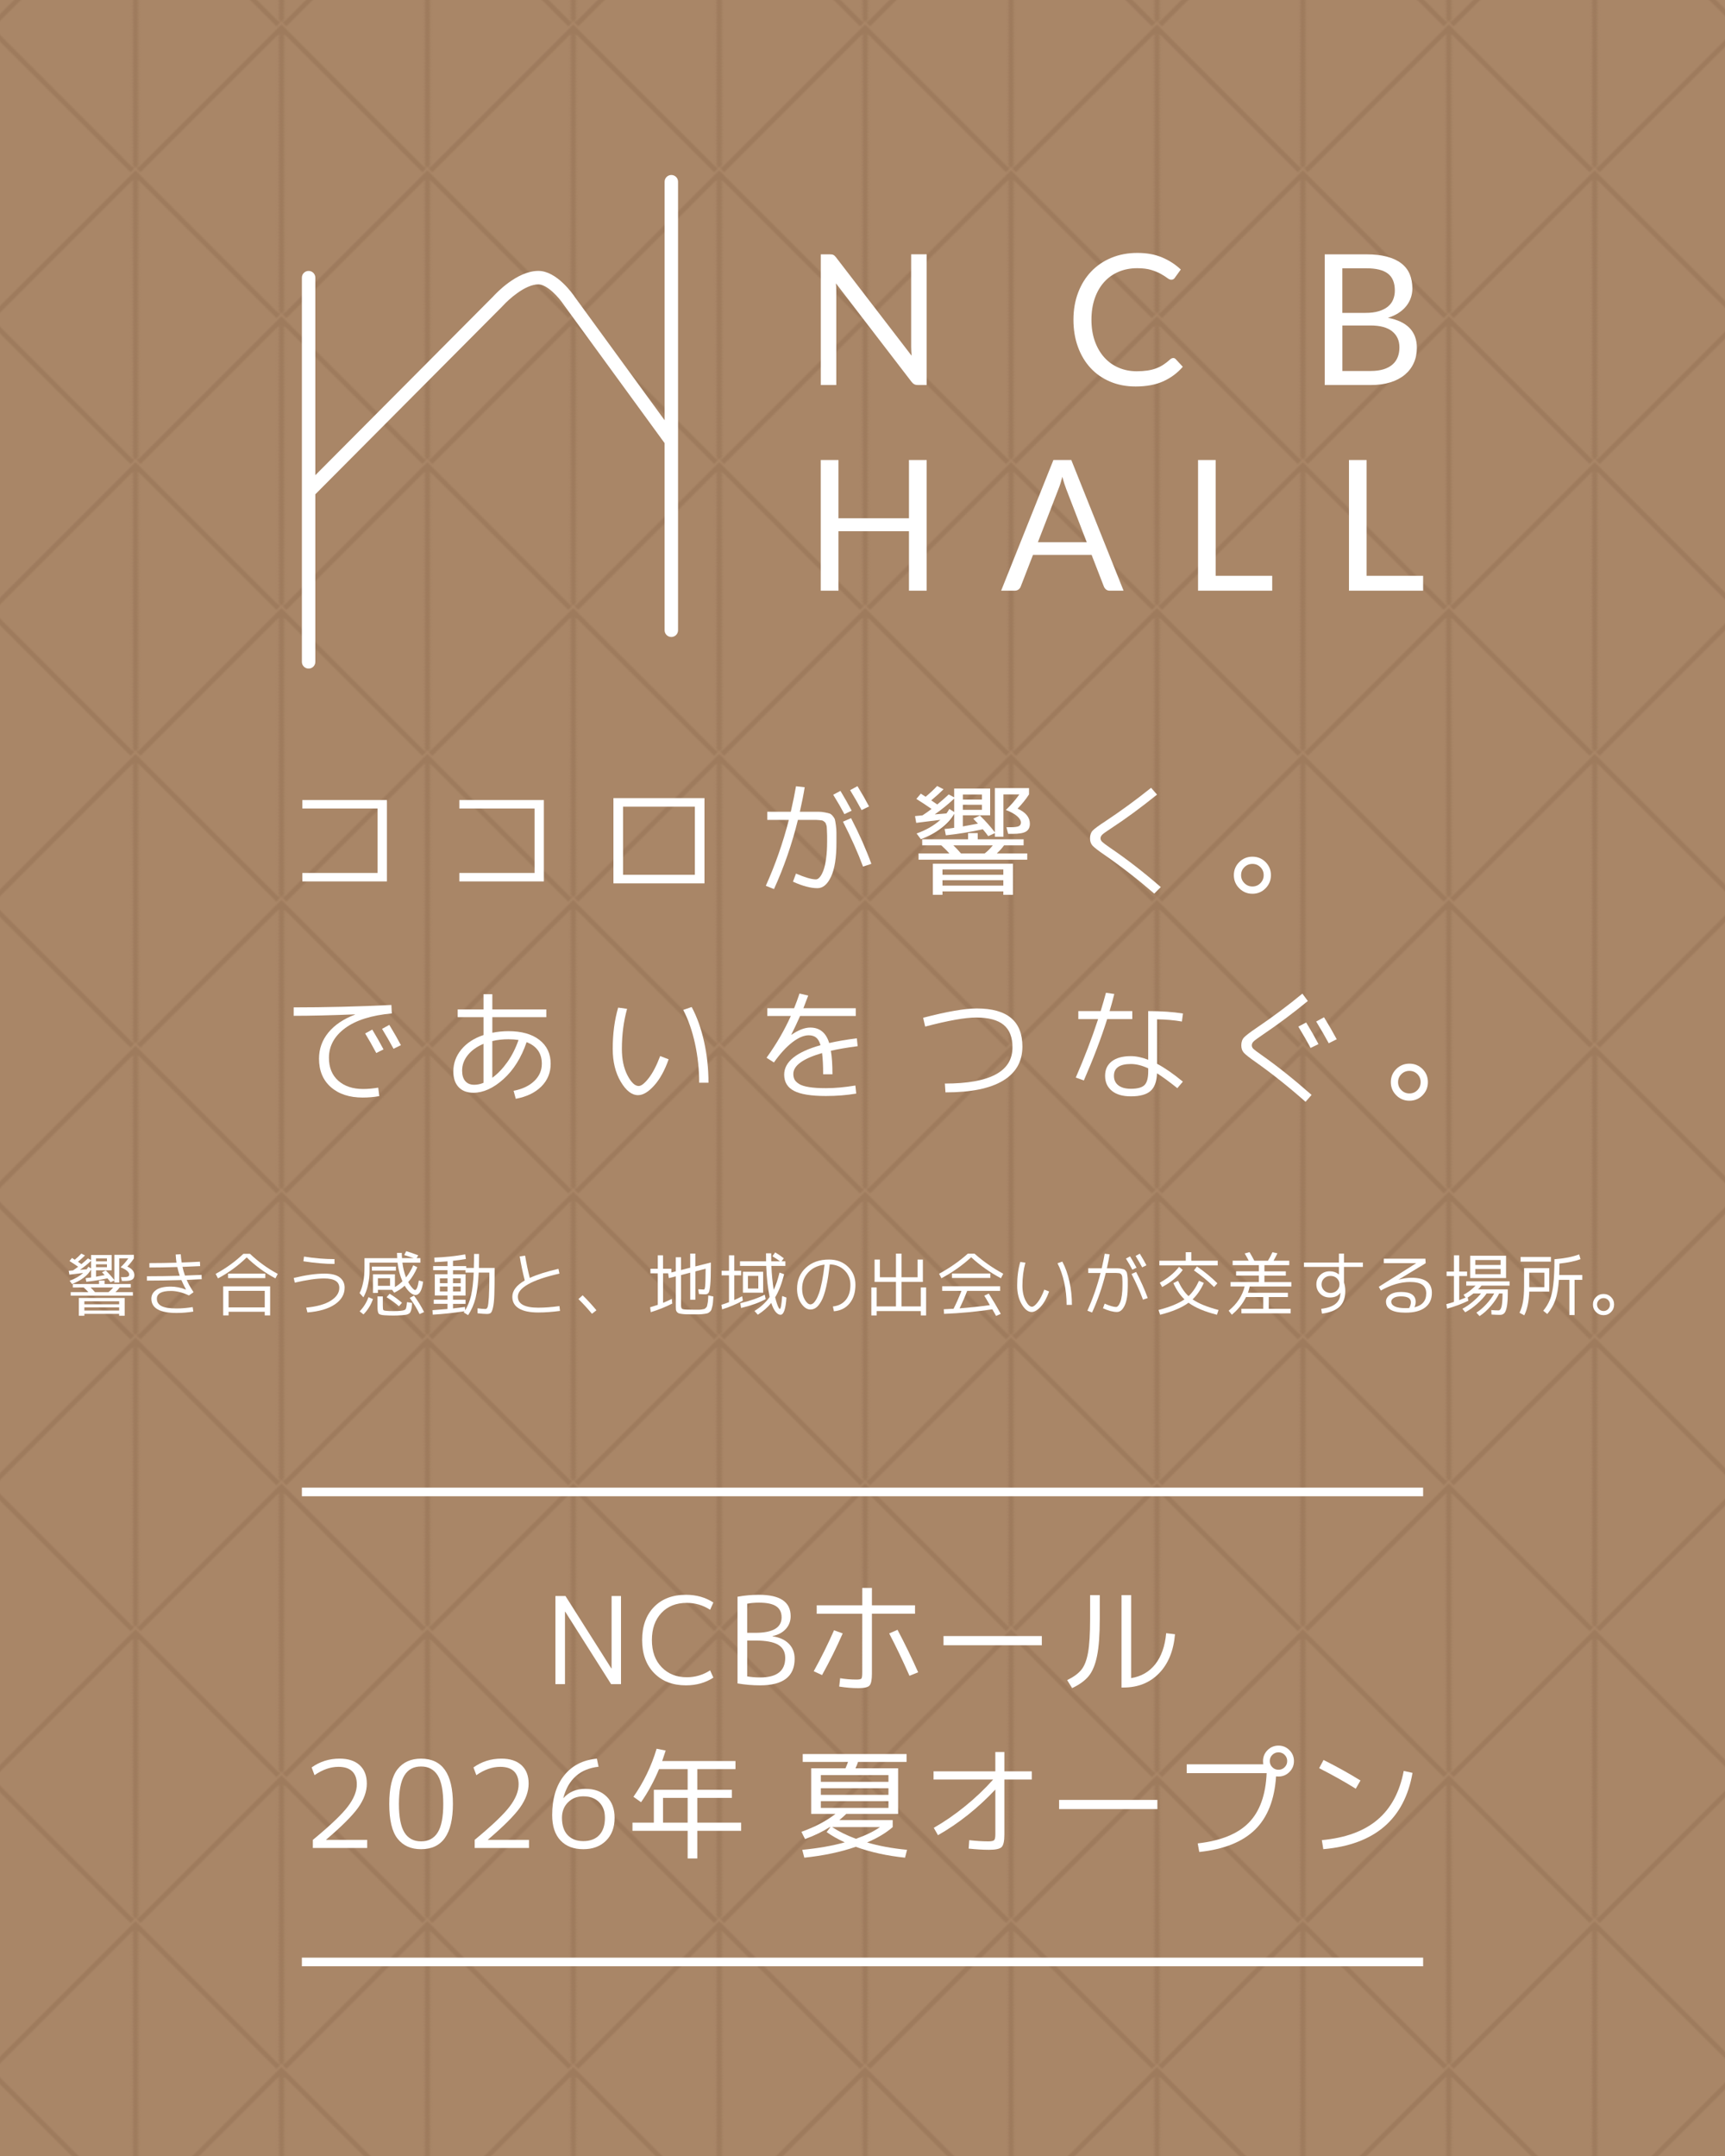 <?xml version="1.0" encoding="UTF-8"?>
<svg id="_レイヤー_2" data-name="レイヤー_2" xmlns="http://www.w3.org/2000/svg" xmlns:xlink="http://www.w3.org/1999/xlink" viewBox="0 0 800 1000">
  <defs>
    <style>
      .cls-1 {
        stroke: #9e7b5d;
        stroke-miterlimit: 10;
        stroke-width: 2px;
      }

      .cls-1, .cls-2 {
        fill: none;
      }

      .cls-3 {
        fill: #fff;
      }

      .cls-4 {
        fill: url(#_新規パターンスウォッチ_3);
      }

      .cls-5 {
        fill: #a98667;
      }
    </style>
    <pattern id="_新規パターンスウォッチ_3" data-name="新規パターンスウォッチ 3" x="0" y="0" width="86.75" height="86.75" patternTransform="translate(-2373.27 4545.28) rotate(45) scale(1.1)" patternUnits="userSpaceOnUse" viewBox="0 0 86.75 86.75">
      <g>
        <rect class="cls-2" x="0" width="86.75" height="86.75"/>
        <polyline class="cls-1" points="1 86.04 1 1 86.04 1"/>
        <line class="cls-1" x1="1" y1="1" x2="86.04" y2="86.04"/>
      </g>
    </pattern>
  </defs>
  <g id="_デザイン" data-name="デザイン">
    <g>
      <rect class="cls-5" width="800" height="1000"/>
      <rect class="cls-4" width="800" height="1000"/>
      <g>
        <path class="cls-3" d="M311.35,81.16c-1.72,0-3.12,1.4-3.12,3.12v110.64l-41.54-57c-1.02-1.53-8.48-12.27-17.01-12.27-9.92,0-19.65,10.41-21.01,11.91l-82.43,82.84v-91.62c0-1.72-1.4-3.12-3.12-3.12s-3.12,1.4-3.12,3.12v178.21c0,1.72,1.4,3.12,3.12,3.12s3.12-1.4,3.12-3.12v-77.73l86.91-87.35.11-.12c2.47-2.75,10.22-9.89,16.41-9.89,4.02,0,9.39,5.85,11.84,9.53l46.71,64.1v86.8c0,1.72,1.4,3.12,3.12,3.12s3.12-1.4,3.12-3.12V84.28c0-1.72-1.4-3.12-3.12-3.12Z"/>
        <g>
          <g>
            <path class="cls-3" d="M429.76,117.97v60.61h-4.1c-.65,0-1.19-.11-1.63-.34-.44-.23-.87-.61-1.29-1.14l-35.06-45.68c.06.7.1,1.4.13,2.07.03.68.04,1.31.04,1.9v43.19h-7.19v-60.61h4.23c.37,0,.68.02.93.06s.48.11.68.21.39.24.59.42c.2.18.41.42.63.7l35.06,45.64c-.06-.73-.11-1.44-.15-2.14-.04-.69-.06-1.35-.06-1.97v-42.93h7.19Z"/>
            <path class="cls-3" d="M544.1,166.06c.45,0,.85.18,1.18.55l3.26,3.51c-2.48,2.88-5.49,5.12-9.03,6.73-3.54,1.61-7.82,2.41-12.84,2.41-4.34,0-8.29-.75-11.84-2.26-3.55-1.51-6.58-3.62-9.09-6.34-2.51-2.72-4.46-5.99-5.84-9.79-1.38-3.81-2.07-7.99-2.07-12.56s.72-8.76,2.16-12.56c1.44-3.81,3.46-7.08,6.07-9.81,2.61-2.74,5.73-4.86,9.37-6.37,3.64-1.51,7.65-2.26,12.05-2.26s8.12.69,11.42,2.07c3.3,1.38,6.2,3.26,8.71,5.63l-2.71,3.76c-.17.28-.39.52-.66.7-.27.18-.63.27-1.08.27-.51,0-1.13-.27-1.86-.83-.73-.55-1.69-1.16-2.88-1.84-1.18-.68-2.67-1.29-4.44-1.84-1.78-.55-3.96-.83-6.56-.83-3.13,0-5.99.54-8.59,1.63-2.59,1.09-4.83,2.66-6.7,4.72-1.88,2.06-3.33,4.57-4.38,7.53-1.04,2.96-1.57,6.3-1.57,10.02s.54,7.15,1.63,10.11c1.09,2.96,2.57,5.46,4.44,7.51,1.88,2.05,4.09,3.6,6.64,4.67,2.55,1.07,5.31,1.61,8.27,1.61,1.81,0,3.43-.11,4.89-.32,1.45-.21,2.79-.54,4.02-.99,1.23-.45,2.37-1.02,3.43-1.71,1.06-.69,2.11-1.51,3.15-2.47.48-.42.96-.63,1.44-.63Z"/>
            <path class="cls-3" d="M633.69,117.97c3.72,0,6.93.37,9.62,1.1,2.69.73,4.91,1.78,6.64,3.13,1.73,1.35,3.01,3.01,3.83,4.97.82,1.96,1.23,4.17,1.23,6.62,0,1.5-.23,2.93-.7,4.29-.46,1.37-1.16,2.64-2.09,3.83-.93,1.18-2.11,2.25-3.53,3.19-1.42.94-3.09,1.71-5.01,2.3,4.45.85,7.8,2.43,10.05,4.76,2.24,2.33,3.36,5.38,3.36,9.16,0,2.57-.47,4.91-1.42,7.02-.94,2.11-2.33,3.93-4.15,5.46-1.82,1.52-4.05,2.7-6.7,3.53-2.65.83-5.67,1.25-9.05,1.25h-21.4v-60.61h19.33ZM622.52,124.44v20.68h10.83c2.31,0,4.32-.25,6.03-.76,1.7-.51,3.11-1.21,4.23-2.11,1.11-.9,1.94-1.99,2.47-3.28.53-1.28.8-2.69.8-4.21,0-3.58-1.07-6.2-3.21-7.85-2.14-1.65-5.47-2.47-9.98-2.47h-11.17ZM635.64,172.07c2.34,0,4.36-.27,6.05-.8,1.69-.53,3.08-1.29,4.17-2.26,1.09-.97,1.88-2.13,2.39-3.47.51-1.34.76-2.81.76-4.42,0-3.13-1.11-5.61-3.34-7.42s-5.57-2.73-10.02-2.73h-13.11v21.11h13.11Z"/>
          </g>
          <g>
            <path class="cls-3" d="M429.76,213.36v60.61h-8.21v-27.58h-32.7v27.58h-8.21v-60.61h8.21v27.03h32.7v-27.03h8.21Z"/>
            <path class="cls-3" d="M521.07,273.97h-6.34c-.73,0-1.33-.18-1.78-.55-.45-.37-.79-.83-1.02-1.4l-5.67-14.63h-27.2l-5.67,14.63c-.17.51-.49.96-.97,1.35-.48.39-1.07.59-1.78.59h-6.34l24.24-60.61h8.29l24.24,60.61ZM503.99,251.47l-9.52-24.66c-.28-.73-.58-1.59-.89-2.56-.31-.97-.61-2.01-.89-3.11-.59,2.28-1.2,4.19-1.82,5.71l-9.52,24.62h22.63Z"/>
            <path class="cls-3" d="M590.01,267.08v6.89h-34.39v-60.61h8.16v53.72h26.22Z"/>
            <path class="cls-3" d="M660,267.08v6.89h-34.39v-60.61h8.16v53.72h26.22Z"/>
          </g>
        </g>
      </g>
      <g>
        <path class="cls-3" d="M140.23,371.08h39.2v37.74h-39.2v-3.92h34.89v-29.9h-34.89v-3.92Z"/>
        <path class="cls-3" d="M213.03,371.08h39.2v37.74h-39.2v-3.92h34.89v-29.9h-34.89v-3.92Z"/>
        <path class="cls-3" d="M288.97,409.72h-4.48v-39.54h42.22v39.54h-37.74ZM288.97,405.74h33.27v-31.58h-33.27v31.58Z"/>
        <path class="cls-3" d="M355.83,380.26v-3.75h10.92c1.04-4.59,1.85-8.53,2.41-11.82l4.03.45c-.52,3.29-1.27,7.08-2.24,11.37h8.73c.9,0,1.87.1,2.91.31,1.04.21,1.78.38,2.21.53.43.15.9.53,1.43,1.15.52.62.85,1.18.98,1.68s.28,1.37.45,2.6c.17,1.23.25,2.38.25,3.44v4.68c0,6.91-.83,12.14-2.49,15.71-1.66,3.56-3.76,5.35-6.3,5.35-3.17,0-6.96-1.01-11.37-3.02l1.4-3.75c4.18,1.79,7.26,2.69,9.24,2.69.6,0,1.2-.34,1.79-1.04.6-.69,1.16-1.72,1.68-3.08.52-1.36.94-3.21,1.26-5.54.32-2.33.47-4.96.47-7.87v-2.74c0-.56-.03-1.28-.08-2.16-.05-.88-.08-1.46-.08-1.76s-.09-.71-.28-1.23c-.19-.52-.33-.84-.42-.95-.09-.11-.32-.3-.67-.56-.36-.26-.63-.4-.84-.42s-.62-.07-1.23-.14c-.62-.07-1.12-.11-1.51-.11h-8.43c-2.76,11.2-6.46,21.9-11.09,32.09l-3.81-1.51c4.37-9.67,7.93-19.86,10.7-30.58h-10.02ZM386.41,368.62l3.36-1.79c1.83,3.02,3.57,6.09,5.21,9.18l-3.36,1.62c-1.46-2.76-3.19-5.77-5.21-9.02ZM400.24,401.94c-2.39-6.46-5.49-13.4-9.29-20.83l3.75-1.62c3.81,7.36,6.94,14.41,9.41,21.17l-3.86,1.29ZM394.25,366.49l3.42-1.85c2.2,3.62,3.99,6.76,5.38,9.41l-3.47,1.68c-1.72-3.17-3.49-6.25-5.32-9.24Z"/>
        <path class="cls-3" d="M465.37,388.1h-3.98v-1.68l-3.08,1.4c-.71-1.01-1.55-2.07-2.52-3.19-5.75,1.27-11.46,2.2-17.14,2.8l-.56-2.91c2.09-.22,3.56-.41,4.42-.56v-6.5c-1.31,2.39-3.33,4.63-6.08,6.72s-5.87,3.77-9.38,5.04l-1.96-2.63c4.33-1.53,8.01-3.64,11.03-6.33l-11.2,1.4-.56-3.14,3.47-.34c1.27-.82,2.67-1.81,4.2-2.97-2.35-1.64-4.7-3.19-7.05-4.65l2.07-2.46c.26.19.65.45,1.18.78.52.34.88.56,1.06.67,2.17-1.83,3.94-3.49,5.32-4.98l2.97,1.51c-1.57,1.57-3.47,3.29-5.71,5.15.67.45,1.61,1.08,2.8,1.9,1.83-1.49,3.6-3.04,5.32-4.65l2.52,1.34v-4.09h16.69v12.43h-12.66v5.15c1.53-.26,3.87-.69,7-1.29-.97-1.04-1.7-1.81-2.18-2.3l3.08-1.46c2.54,2.46,4.85,5.06,6.94,7.78v-20.5h15.85v2.91c-1.49,2.32-3.27,4.52-5.32,6.61,3.81,1.72,5.71,4.05,5.71,7,0,1.68-.59,2.88-1.76,3.61-1.18.73-3.24,1.09-6.19,1.09h-2.13l-.78-3.08h2.07c1.79,0,3.01-.17,3.67-.5.65-.34.98-.9.98-1.68,0-.93-.59-1.91-1.76-2.94-1.18-1.03-2.92-1.99-5.24-2.88,2.31-2.17,4.41-4.57,6.27-7.22h-7.39v19.6ZM426,398.74v-2.91h14.28c-.9-1.04-2.15-2.3-3.75-3.75h-8.85v-2.8h21.28v-2.86h4.48v2.86h21.28v2.8h-9.07c-.86,1.23-1.98,2.48-3.36,3.75h14.11v2.91h-50.4ZM437.09,415.04h-4.48v-14.45h37.18v14.45h-4.48v-1.57h-28.22v1.57ZM442.52,376.62v-6.22c-2.76,2.61-5.77,5.06-9.02,7.34l5.43-.45c.41-.52.86-1.21,1.34-2.07l2.24,1.4ZM437.09,405.74h28.22v-2.46h-28.22v2.46ZM437.09,408.26v2.52h28.22v-2.52h-28.22ZM456.69,395.83c1.46-1.16,2.71-2.41,3.75-3.75h-18.31c1.34,1.31,2.52,2.56,3.53,3.75h11.03ZM446.55,370.86h8.85v-2.35h-8.85v2.35ZM455.4,375.62v-2.35h-8.85v2.35h8.85Z"/>
        <path class="cls-3" d="M536.6,368.56c-7.62,6.12-14.65,11.29-21.11,15.51-2.24,1.46-3.65,2.46-4.23,3-.58.54-.87,1.13-.87,1.76,0,.6.26,1.15.78,1.65s1.75,1.43,3.7,2.77c7.8,5.3,15.62,11.37,23.46,18.2l-3.02,3.02c-7.69-6.64-15.34-12.6-22.96-17.86-2.99-2.05-4.87-3.51-5.66-4.37-.78-.86-1.18-2-1.18-3.42,0-1.49.41-2.68,1.23-3.56.82-.88,2.84-2.36,6.05-4.45,6.98-4.63,14-9.76,21.05-15.4l2.74,3.14Z"/>
        <path class="cls-3" d="M574.74,412.02c-1.68-1.68-2.52-3.71-2.52-6.1s.84-4.41,2.52-6.08c1.68-1.66,3.71-2.49,6.1-2.49s4.42.83,6.08,2.49,2.49,3.69,2.49,6.08-.83,4.42-2.49,6.1c-1.66,1.68-3.69,2.52-6.08,2.52s-4.42-.84-6.1-2.52ZM577.12,402.21c-1.03,1.01-1.54,2.24-1.54,3.7s.51,2.7,1.54,3.72c1.03,1.03,2.27,1.54,3.72,1.54s2.69-.51,3.7-1.54,1.51-2.27,1.51-3.72-.5-2.69-1.51-3.7c-1.01-1.01-2.24-1.51-3.7-1.51s-2.7.5-3.72,1.51Z"/>
        <path class="cls-3" d="M136.2,471.17v-3.92c14.82,0,29.92-.37,45.3-1.12l.22,3.92c-9.45.86-16.67,3.14-21.67,6.83-5,3.7-7.5,8.29-7.5,13.78,0,4.48,1.44,8.01,4.31,10.58s6.72,3.86,11.54,3.86c2.2,0,4.54-.21,7-.62l.5,3.92c-2.5.45-5.06.67-7.67.67-6.2,0-11.13-1.62-14.79-4.84s-5.49-7.62-5.49-13.19c0-4.55,1.45-8.6,4.34-12.12,2.89-3.53,7.01-6.3,12.35-8.32l-.06-.11c-11.2.45-20.66.67-28.39.67ZM169.35,479.34l3.3-1.79c1.83,3.02,3.56,6.08,5.21,9.18l-3.36,1.68c-1.83-3.43-3.55-6.46-5.15-9.07ZM177.19,477.21l3.36-1.85c2.2,3.62,3.99,6.76,5.38,9.41l-3.42,1.68c-1.72-3.17-3.49-6.25-5.32-9.24Z"/>
        <path class="cls-3" d="M238.18,505.94c4.07-.78,7.27-2.3,9.6-4.54,2.33-2.24,3.5-4.91,3.5-8.01,0-4.85-2.35-8.19-7.06-10.02-2.46,7.21-6.04,12.92-10.72,17.14s-9.34,6.33-13.97,6.33c-2.91,0-5.19-.87-6.83-2.6-1.64-1.74-2.46-4.15-2.46-7.25,0-3.81,1.24-7.21,3.72-10.22,2.48-3,5.91-5.24,10.28-6.69v-8.29h-11.98v-3.58h11.98v-7.06h4.09v7.06h25.03v3.58h-25.03v7.22c2.5-.49,4.98-.73,7.45-.73,6.12,0,10.92,1.35,14.39,4.06,3.47,2.71,5.21,6.39,5.21,11.06,0,4.14-1.44,7.65-4.31,10.53-2.88,2.87-6.83,4.78-11.87,5.71l-1.01-3.7ZM224.23,484.16c-3.06,1.27-5.48,3-7.25,5.18-1.77,2.18-2.66,4.6-2.66,7.25,0,2.09.48,3.71,1.46,4.84.97,1.14,2.35,1.71,4.14,1.71,1.42,0,2.86-.3,4.31-.9v-18.09ZM240.47,482.37c-1.42-.22-2.99-.34-4.7-.34-2.65,0-5.13.28-7.45.84v17.02c2.46-1.79,4.77-4.19,6.92-7.2,2.15-3,3.89-6.45,5.24-10.33Z"/>
        <path class="cls-3" d="M290.82,467.92c-1.61,5.79-2.41,11.98-2.41,18.59,0,4.85.86,8.93,2.58,12.24,1.72,3.3,3.45,4.96,5.21,4.96,1.2,0,2.73-1.2,4.62-3.61,1.88-2.41,3.67-5.83,5.35-10.28l3.92,1.51c-1.83,5.19-4.08,9.26-6.75,12.21-2.67,2.95-5.14,4.42-7.42,4.42-2.91,0-5.6-2.09-8.06-6.27-2.46-4.18-3.7-9.24-3.7-15.18,0-7.06.84-13.44,2.52-19.15l4.14.56ZM316.86,468.42l3.92-1.34c2.5,4.67,4.42,10.06,5.77,16.18s2.02,12.43,2.02,18.93h-4.31c0-6.12-.64-12.15-1.93-18.09-1.29-5.94-3.11-11.16-5.46-15.68Z"/>
        <path class="cls-3" d="M397.1,507.23c-4.44.75-9.13,1.12-14.05,1.12-6.83,0-11.77-.79-14.81-2.38-3.04-1.59-4.56-4.1-4.56-7.53,0-5.94,5.62-10.49,16.86-13.66-.52-1.72-1.22-2.91-2.1-3.58s-2.01-1.01-3.39-1.01c-2.24,0-4.77,1.08-7.59,3.25-2.82,2.17-5.67,5.28-8.54,9.35l-3.42-2.18c4.59-6.38,8.34-12.84,11.26-19.38h-10.92v-3.58h12.43c.86-2.09,1.7-4.37,2.52-6.83l4.03.95c-.75,1.98-1.49,3.94-2.24,5.88h24.3v3.58h-25.82c-1.23,2.8-2.6,5.69-4.09,8.68l.06.06c3.25-2.24,6.16-3.36,8.73-3.36,4.41,0,7.34,2.39,8.79,7.17,3.77-.86,8.04-1.59,12.82-2.18l.39,3.64c-5.08.67-9.22,1.38-12.43,2.13.49,2.8.73,6.44.73,10.92h-4.31c0-4.03-.17-7.32-.5-9.86-8.88,2.58-13.33,5.81-13.33,9.69,0,1.01.19,1.87.56,2.58s1.06,1.39,2.07,2.04,2.56,1.15,4.65,1.48c2.09.34,4.7.5,7.84.5,4.14,0,8.7-.41,13.66-1.23l.39,3.75Z"/>
        <path class="cls-3" d="M428.13,472.06c11.01-2.88,19.32-4.31,24.92-4.31,14.07,0,21.11,5.88,21.11,17.64,0,6.94-3,12.23-8.99,15.85-5.99,3.62-14.89,5.43-26.69,5.43l-.28-4.09c20.91,0,31.36-5.6,31.36-16.8,0-4.7-1.37-8.18-4.12-10.44-2.74-2.26-6.99-3.39-12.74-3.39-5.08,0-12.96,1.4-23.63,4.2l-.95-4.09Z"/>
        <path class="cls-3" d="M500.09,472.68v-3.7h10.36c1.01-3.32,1.83-6.16,2.46-8.51l3.86.56c-.63,2.58-1.36,5.23-2.18,7.95h10.53v3.7h-11.65c-2.76,8.77-6.37,18.26-10.81,28.45l-3.75-1.34c4.07-9.33,7.52-18.37,10.36-27.1h-9.18ZM548.14,473.8c-3.7-.63-7.54-.97-11.54-1.01v20.61c3.58,1.9,7.58,4.67,11.98,8.29l-2.58,3.02c-3.77-3.02-6.91-5.32-9.41-6.89-.15,3.85-1.17,6.59-3.05,8.23-1.89,1.64-4.92,2.46-9.1,2.46-3.77,0-6.7-.85-8.79-2.55-2.09-1.7-3.14-4.02-3.14-6.97s1.04-5.11,3.11-6.72c2.07-1.6,5.01-2.41,8.82-2.41,2.46,0,5.15.56,8.06,1.68v-22.57c6.09,0,11.46.37,16.13,1.12l-.5,3.7ZM532.51,495.53c-2.84-1.34-5.53-2.02-8.06-2.02-5.23,0-7.84,1.83-7.84,5.49,0,1.87.68,3.33,2.04,4.4,1.36,1.06,3.29,1.6,5.79,1.6,3.06,0,5.17-.57,6.33-1.71,1.16-1.14,1.74-3.28,1.74-6.41v-1.34Z"/>
        <path class="cls-3" d="M606.54,464.28c-7.02,5.75-13.98,10.96-20.89,15.62-2.2,1.49-3.6,2.52-4.2,3.08-.6.56-.9,1.18-.9,1.85,0,.64.25,1.2.76,1.68s1.75,1.42,3.72,2.8c7.32,5.15,15.06,11.33,23.24,18.54l-2.8,3.19c-7.77-6.87-15.42-12.97-22.96-18.31-2.99-2.09-4.87-3.57-5.66-4.45-.79-.88-1.18-2.02-1.18-3.44,0-1.53.43-2.75,1.29-3.67.86-.91,2.86-2.44,5.99-4.56,7.13-4.82,14.15-10.06,21.06-15.74l2.52,3.42ZM602.12,476.15l3.64-1.9c2.05,3.36,3.96,6.7,5.71,10.02l-3.64,1.79c-1.34-2.54-3.25-5.84-5.71-9.91ZM610.41,473.8l3.64-1.96c2.09,3.4,4.05,6.8,5.88,10.19l-3.7,1.85c-1.57-2.91-3.51-6.27-5.82-10.08Z"/>
        <path class="cls-3" d="M647.54,508.02c-1.68-1.68-2.52-3.71-2.52-6.1s.84-4.41,2.52-6.08c1.68-1.66,3.71-2.49,6.1-2.49s4.42.83,6.08,2.49,2.49,3.69,2.49,6.08-.83,4.42-2.49,6.1c-1.66,1.68-3.69,2.52-6.08,2.52s-4.42-.84-6.1-2.52ZM649.92,498.21c-1.03,1.01-1.54,2.24-1.54,3.7s.51,2.7,1.54,3.72c1.03,1.03,2.27,1.54,3.72,1.54s2.69-.51,3.7-1.54,1.51-2.27,1.51-3.72-.5-2.69-1.51-3.7c-1.01-1.01-2.24-1.51-3.7-1.51s-2.7.5-3.72,1.51Z"/>
      </g>
      <g>
        <path class="cls-3" d="M55.29,594.89h-2.27v-.96l-1.76.8c-.41-.57-.89-1.18-1.44-1.82-3.29.73-6.55,1.26-9.79,1.6l-.32-1.66c1.2-.13,2.04-.23,2.53-.32v-3.71c-.75,1.37-1.9,2.65-3.47,3.84-1.57,1.2-3.36,2.15-5.36,2.88l-1.12-1.5c2.47-.88,4.58-2.08,6.3-3.62l-6.4.8-.32-1.79,1.98-.19c.72-.47,1.53-1.04,2.4-1.7-1.34-.94-2.69-1.82-4.03-2.66l1.18-1.41c.15.11.37.26.67.45.3.19.5.32.61.38,1.24-1.04,2.25-1.99,3.04-2.85l1.7.86c-.9.9-1.98,1.88-3.26,2.94.38.26.92.62,1.6,1.09,1.04-.85,2.06-1.74,3.04-2.66l1.44.77v-2.34h9.54v7.1h-7.23v2.95c.88-.15,2.21-.39,4-.74-.55-.6-.97-1.03-1.25-1.31l1.76-.83c1.45,1.41,2.77,2.89,3.97,4.45v-11.71h9.06v1.66c-.85,1.32-1.87,2.58-3.04,3.78,2.18.98,3.26,2.31,3.26,4,0,.96-.34,1.65-1.01,2.06s-1.85.62-3.54.62h-1.22l-.45-1.76h1.18c1.02,0,1.72-.1,2.1-.29.37-.19.56-.51.56-.96,0-.53-.34-1.09-1.01-1.68s-1.67-1.13-2.99-1.65c1.32-1.24,2.52-2.61,3.58-4.13h-4.22v11.2ZM32.8,600.97v-1.66h8.16c-.51-.6-1.23-1.31-2.14-2.14h-5.05v-1.6h12.16v-1.63h2.56v1.63h12.16v1.6h-5.18c-.49.7-1.13,1.42-1.92,2.14h8.06v1.66h-28.8ZM39.13,610.29h-2.56v-8.26h21.25v8.26h-2.56v-.9h-16.13v.9ZM42.24,588.34v-3.55c-1.58,1.5-3.29,2.89-5.15,4.19l3.1-.26c.23-.3.49-.69.77-1.18l1.28.8ZM39.13,604.97h16.13v-1.41h-16.13v1.41ZM39.13,606.41v1.44h16.13v-1.44h-16.13ZM50.34,599.31c.83-.66,1.54-1.38,2.14-2.14h-10.46c.77.75,1.44,1.46,2.02,2.14h6.3ZM44.54,585.04h5.06v-1.34h-5.06v1.34ZM49.6,587.76v-1.34h-5.06v1.34h5.06Z"/>
        <path class="cls-3" d="M81.86,585.65c-.19-1.22-.32-2.47-.38-3.78l2.34-.13c.09,1.22.23,2.5.45,3.84,2.73-.08,5.55-.21,8.45-.38l.1,2.05c-3.73.17-6.46.29-8.19.35.28,1.34.66,2.69,1.15,4.03,3.46-.13,6.03-.23,7.71-.32l.06,2.02c-1.54.08-3.86.19-6.98.32.77,1.75,1.83,3.65,3.2,5.7l-2.14,1.5c-2.97-1.39-5.76-2.08-8.38-2.08-4.33,0-6.5,1.2-6.5,3.59,0,1.54.72,2.68,2.16,3.42,1.44.75,3.77,1.12,6.99,1.12,2.3,0,4.79-.21,7.46-.64l.29,2.08c-2.62.43-5.21.64-7.74.64-7.81,0-11.71-2.21-11.71-6.62,0-1.62.72-2.96,2.18-4.02,1.45-1.06,3.74-1.59,6.88-1.59,2.26,0,4.58.46,6.95,1.38l.03-.06c-.71-1.28-1.41-2.73-2.11-4.35-5.76.17-11.09.26-16,.26v-2.02c5.35,0,10.43-.08,15.23-.22-.43-1.21-.8-2.57-1.12-4.06-5.14.15-9.46.22-12.96.22v-2.05c4.12,0,8.32-.07,12.61-.19Z"/>
        <path class="cls-3" d="M100,590.86c4.8-2.6,9.09-5.71,12.87-9.31h3.07c3.78,3.61,8.06,6.71,12.87,9.31l-1.09,2.08c-4.97-2.66-9.41-5.91-13.31-9.73-3.9,3.82-8.34,7.06-13.31,9.73l-1.09-2.08ZM125.28,596.65v13.47h-2.5v-1.7h-16.77v1.7h-2.5v-13.47h21.76ZM105.76,592.81v-2.08h17.28v2.08h-17.28ZM106.01,606.41h16.77v-7.68h-16.77v7.68Z"/>
        <path class="cls-3" d="M136.22,592.75c5.5-1.34,10.25-2.02,14.24-2.02,3.33,0,5.72.61,7.18,1.82,1.46,1.21,2.19,2.77,2.19,4.67,0,3.14-1.51,5.73-4.53,7.78-3.02,2.05-7.26,3.29-12.72,3.74l-.58-2.24c4.95-.47,8.75-1.54,11.39-3.2,2.64-1.66,3.97-3.66,3.97-5.98,0-2.9-2.35-4.35-7.04-4.35-3.48,0-8.01.65-13.6,1.95l-.51-2.18ZM140.7,585.01l.29-2.18c4.95.79,9.66,1.18,14.14,1.18v2.24c-4.22,0-9.04-.41-14.43-1.25Z"/>
        <path class="cls-3" d="M184.1,581.13h2.24c0,.85.03,1.66.1,2.43h5.44c-1.86-.64-3.33-1.12-4.42-1.44l.93-1.79c1.79.53,3.65,1.17,5.57,1.92l-.74,1.31h1.76v2.08h-8.35c.28,2.41.83,4.69,1.66,6.85,1.3-1.58,2.42-3.46,3.36-5.63l1.89.93c-1.13,2.67-2.54,4.96-4.22,6.88.43.79.87,1.48,1.34,2.06.47.59.85,1,1.15,1.25.3.25.52.37.67.37.7,0,1.29-1.47,1.76-4.42l1.98.54c-.53,4.12-1.73,6.18-3.58,6.18-.7,0-1.5-.38-2.4-1.13-.9-.76-1.75-1.82-2.56-3.18-1.34,1.24-2.96,2.32-4.86,3.26l-.96-1.34h-6.59v1.44h-2.3v-8.64h10.18v5.92c1.26-.75,2.42-1.64,3.49-2.69-1.13-2.54-1.89-5.42-2.27-8.64h-12.99v3.9c0,2.24-.25,4.44-.75,6.59s-1.2,4.02-2.1,5.6l-1.76-1.98c1.51-3.03,2.27-6.96,2.27-11.81v-4.38h15.17c-.06-1.6-.1-2.41-.1-2.43ZM170.88,601.65l2.08.9c-.89,2.64-2.36,5.01-4.38,7.1l-1.79-1.41c1.83-1.9,3.2-4.1,4.1-6.59ZM172.48,589.33v-1.86h11.13v1.86h-11.13ZM175.04,601.33h2.5v4.09c0,1.2.07,1.91.21,2.13s.58.37,1.33.43c.79.08,1.9.13,3.33.13s2.47-.04,3.33-.13c1.28-.11,2.06-.35,2.35-.72.29-.37.51-1.48.66-3.31l2.37.38c-.06.92-.13,1.63-.19,2.14s-.18,1-.34,1.46c-.16.46-.32.79-.48.99s-.43.39-.8.56-.76.29-1.15.35c-.4.06-.96.13-1.68.19-1.28.11-2.63.16-4.06.16-1.22,0-2.57-.04-4.06-.13-1.49-.09-2.42-.36-2.77-.83-.35-.47-.53-1.62-.53-3.46v-4.45ZM175.26,596.4h5.63v-3.52h-5.63v3.52ZM179.29,601.68l1.41-1.6c2.07,1.24,3.98,2.64,5.73,4.19l-1.41,1.6c-1.69-1.49-3.6-2.89-5.73-4.19ZM190.02,602l1.98-1.06c1.83,2.48,3.39,5.02,4.67,7.62l-2.08.93c-1.3-2.64-2.83-5.14-4.58-7.49Z"/>
        <path class="cls-3" d="M200.89,587.25h6.66v-2.21c-2.22.17-4.22.29-6.02.35l-.1-2.08c4.88-.17,9.66-.67,14.34-1.5l.29,2.14c-1.94.34-3.94.62-5.98.83v2.46h6.14v.86h3.52c.06-1.96.1-4.13.1-6.5h2.34c0,3.01-.02,5.18-.06,6.5h7.26v1.5c0,4.76-.04,8.41-.13,10.96-.09,2.55-.29,4.51-.61,5.89s-.68,2.22-1.07,2.53c-.39.31-1,.46-1.81.46-.98,0-2.41-.11-4.29-.32v-2.3c1.56.21,2.77.32,3.65.32.45,0,.79-.31,1.02-.93.23-.62.43-2.12.58-4.5.15-2.38.22-5.93.22-10.64v-.83h-4.93c-.24,5.04-.73,9.02-1.49,11.95s-1.9,5.53-3.44,7.79l-2.02-1.25s.1-.13.18-.27c.07-.14.13-.23.18-.27-5.21.79-10.11,1.31-14.72,1.57l-.13-2.08c2.07-.13,4.39-.31,6.97-.54v-2.4h-6.37v-1.92h6.37v-1.95h-5.89v-9.86h5.89v-1.86h-6.66v-1.92ZM204,595.18h3.55v-2.27h-3.55v2.27ZM204,596.72v2.27h3.55v-2.27h-3.55ZM210.08,606.89c2.39-.28,4.23-.51,5.54-.7l.13,1.54c1.19-1.96,2.1-4.27,2.72-6.91.62-2.64,1.02-6.17,1.22-10.56h-3.81v-1.09h-5.79v1.86h5.82v9.86h-5.82v1.95h5.82v1.92h-5.82v2.14ZM210.08,595.18h3.58v-2.27h-3.58v2.27ZM210.08,598.99h3.58v-2.27h-3.58v2.27Z"/>
        <path class="cls-3" d="M241.02,582.77l2.5-.38c.6,3.54,1.32,6.99,2.18,10.34,3.37-1.56,7.8-2.96,13.28-4.22l.48,2.21c-6.46,1.47-11.3,3.11-14.5,4.93s-4.8,3.73-4.8,5.76c0,3.41,3.17,5.12,9.5,5.12,2.92,0,6.19-.25,9.79-.74l.26,2.24c-3.63.49-6.98.73-10.05.73-3.95,0-6.94-.62-8.99-1.86-2.05-1.24-3.07-3.04-3.07-5.41,0-2.84,1.92-5.37,5.76-7.58-.98-3.9-1.76-7.62-2.34-11.14Z"/>
        <path class="cls-3" d="M276.61,607.73l-2.08,1.63c-2.18-2.6-4.27-4.88-6.27-6.82l1.95-1.76c2.18,2.13,4.31,4.45,6.4,6.95Z"/>
        <path class="cls-3" d="M313.38,583.15h2.46v5.92l4.26-1.09v-6.53h2.37v5.95l7.2-1.82v1.31c0,4.12-.09,7.14-.27,9.06-.18,1.92-.43,3.13-.75,3.63-.32.5-.83.75-1.54.75-.96,0-1.95-.04-2.97-.13l-.32-2.21c1.32.08,2.16.13,2.53.13.17,0,.3-.08.4-.26s.18-.58.26-1.23.13-1.62.16-2.91c.03-1.29.06-3.04.08-5.26l-4.77,1.25v13.12h-2.37v-12.54l-4.26,1.12v14.3c0,.85.27,1.36.82,1.52.54.16,2.38.24,5.52.24h1.94c.39,0,.87-.04,1.42-.13.55-.09.92-.16,1.09-.21.17-.05.41-.23.71-.53.3-.3.47-.54.53-.73s.14-.6.26-1.22.19-1.15.22-1.6.08-1.17.14-2.18l2.34.48c-.09,1.15-.15,2.04-.19,2.67s-.15,1.3-.32,2c-.17.7-.32,1.21-.43,1.5-.12.3-.37.62-.75.96-.38.34-.73.56-1.05.65s-.85.2-1.6.3c-.75.11-1.44.17-2.08.18-.64,0-1.57.02-2.79.02-1.39,0-2.47,0-3.26-.03-.79-.02-1.53-.08-2.22-.18-.69-.09-1.19-.21-1.49-.34-.3-.13-.56-.34-.78-.64s-.36-.61-.4-.94c-.04-.33-.06-.79-.06-1.39v-14.11l-3.23.83-.32-2.24h-2.37v13.7c1.28-.51,2.63-1.12,4.06-1.82l.22,2.14c-3.18,1.62-6.51,2.96-9.98,4l-.29-2.27c1.86-.58,3.04-.95,3.55-1.12v-14.62h-3.42v-2.11h3.42v-6.24h2.43v6.24h3.9v1.7l2.02-.51v-6.53Z"/>
        <path class="cls-3" d="M338.08,582.25h2.46v7.14h3.2v2.14h-3.2v11.46c1-.43,2.22-1.01,3.65-1.76l.32,2.05c-3.12,1.66-6.31,3.01-9.6,4.03l-.35-2.11c1.07-.32,2.24-.73,3.52-1.22v-12.45h-3.42v-2.14h3.42v-7.14ZM361.66,607.09c.43,0,.79-1.99,1.09-5.98l1.98.74c-.36,5.31-1.28,7.97-2.75,7.97-.75,0-1.5-.45-2.26-1.34-.76-.9-1.44-2.28-2.03-4.16-1.62,2.03-3.7,3.85-6.24,5.47l-1.54-1.73c2.96-1.84,5.31-4,7.04-6.5-.85-3.88-1.39-8.68-1.6-14.4h-12.16v-2.14h12.1c-.02-.79-.03-2.03-.03-3.71h2.4c0,1.69,0,2.92.03,3.71h4.03c-1.03-.79-2.19-1.57-3.49-2.34l1.28-1.79c1.3.75,2.63,1.66,4,2.75l-1.06,1.38h1.79v2.14h-6.5c.17,4.01.53,7.7,1.09,11.07,1.02-2.18,1.92-4.83,2.69-7.97l2.14.74c-1.07,4.31-2.45,7.88-4.16,10.72.28,1.15.56,2.15.86,3.01s.55,1.46.77,1.82c.21.36.38.54.51.54ZM354.66,600.46l.45,2.08c-2.77,1.58-6.58,2.96-11.42,4.13l-.38-2.21c4.69-1.11,8.48-2.44,11.36-4ZM346.88,599.57h-2.34v-9.7h9.38v9.7h-7.04ZM351.68,597.65v-5.86h-4.8v5.86h4.8Z"/>
        <path class="cls-3" d="M386.27,605.97c2.56-.28,4.55-1.29,5.98-3.04,1.43-1.75,2.14-4.07,2.14-6.97,0-2.71-.89-4.95-2.69-6.72-1.79-1.77-4.09-2.7-6.88-2.79-.45,4.14-1.01,7.64-1.68,10.5-.67,2.86-1.41,5.02-2.22,6.48s-1.62,2.49-2.43,3.07c-.81.59-1.7.88-2.66.88-1.54,0-2.95-.93-4.24-2.79s-1.94-4.13-1.94-6.82c0-4.01,1.37-7.27,4.11-9.79,2.74-2.52,6.31-3.78,10.7-3.78,3.54,0,6.47,1.1,8.79,3.31,2.31,2.21,3.47,5.02,3.47,8.43s-.89,6.4-2.69,8.59c-1.79,2.19-4.22,3.41-7.29,3.66l-.48-2.24ZM382.4,586.57c-3.16.38-5.68,1.59-7.57,3.62-1.89,2.03-2.83,4.55-2.83,7.58,0,2.01.43,3.71,1.28,5.12s1.71,2.11,2.56,2.11c.38,0,.78-.14,1.2-.43.42-.29.88-.85,1.39-1.68s.99-1.9,1.44-3.2.9-3.08,1.36-5.34.85-4.85,1.17-7.78Z"/>
        <path class="cls-3" d="M408.06,584.21v8.22h7.46v-10.97h2.56v10.97h7.46v-8.22h2.46v10.37h-9.92v11.36h8.96v-8.8h2.46v12.99h-2.46v-2.02h-20.48v2.02h-2.46v-12.99h2.46v8.8h8.96v-11.36h-9.92v-10.37h2.46Z"/>
        <path class="cls-3" d="M451.97,581.49c3.95,3.52,8.38,6.62,13.31,9.31l-1.09,2.08c-5.1-2.73-9.7-5.97-13.79-9.73-4.1,3.76-8.69,7-13.79,9.73l-1.09-2.08c4.93-2.69,9.37-5.79,13.31-9.31h3.14ZM456.48,600.97l2.08-.99c1.96,3.09,3.82,6.23,5.57,9.41l-2.18.96c-.51-.96-1.09-1.98-1.73-3.07-7.51,1.13-14.98,1.84-22.4,2.11l-.13-2.14c2.11-.08,3.62-.16,4.54-.22,1.28-2.5,2.5-5.26,3.65-8.29h-8.93v-2.14h26.88v2.14h-15.29c-1.05,2.75-2.22,5.45-3.52,8.1,5.04-.39,9.72-.89,14.05-1.5-.19-.34-.47-.82-.83-1.43-.36-.61-.68-1.15-.96-1.63-.28-.48-.54-.91-.8-1.29ZM441.5,592.75v-2.08h17.79v2.08h-17.79Z"/>
        <path class="cls-3" d="M475.55,585.65c-.92,3.31-1.38,6.85-1.38,10.62,0,2.77.49,5.11,1.47,6.99.98,1.89,1.97,2.83,2.97,2.83.68,0,1.56-.69,2.64-2.06,1.08-1.38,2.1-3.33,3.06-5.87l2.24.86c-1.05,2.96-2.33,5.29-3.86,6.98-1.53,1.68-2.94,2.53-4.24,2.53-1.66,0-3.2-1.2-4.61-3.59-1.41-2.39-2.11-5.28-2.11-8.67,0-4.03.48-7.68,1.44-10.94l2.37.32ZM490.43,585.93l2.24-.77c1.43,2.67,2.53,5.75,3.3,9.25.77,3.5,1.15,7.11,1.15,10.82h-2.46c0-3.5-.37-6.94-1.1-10.34-.74-3.39-1.78-6.38-3.12-8.96Z"/>
        <path class="cls-3" d="M504.7,590.41v-2.14h6.24c.6-2.62,1.06-4.87,1.38-6.75l2.3.25c-.3,1.88-.72,4.04-1.28,6.5h4.99c.51,0,1.07.06,1.66.18.6.12,1.02.22,1.26.3.24.09.52.3.82.66s.48.67.56.96c.08.29.16.78.26,1.49.1.7.14,1.36.14,1.97v2.67c0,3.95-.47,6.94-1.42,8.97s-2.15,3.06-3.6,3.06c-1.81,0-3.98-.58-6.5-1.73l.8-2.14c2.39,1.03,4.15,1.54,5.28,1.54.34,0,.68-.2,1.02-.59.34-.39.66-.98.96-1.76.3-.78.54-1.84.72-3.17.18-1.33.27-2.83.27-4.5v-1.57c0-.32-.02-.73-.05-1.23-.03-.5-.05-.84-.05-1.01s-.05-.41-.16-.7c-.11-.3-.19-.48-.24-.54-.05-.06-.18-.17-.38-.32s-.36-.23-.48-.24-.35-.04-.7-.08c-.35-.04-.64-.06-.86-.06h-4.82c-1.58,6.4-3.69,12.51-6.34,18.34l-2.18-.86c2.5-5.53,4.53-11.35,6.11-17.47h-5.73ZM522.18,583.76l1.92-1.02c1.04,1.73,2.04,3.48,2.98,5.25l-1.92.93c-.83-1.58-1.82-3.3-2.98-5.15ZM530.08,602.8c-1.37-3.69-3.14-7.66-5.31-11.9l2.14-.93c2.18,4.2,3.97,8.24,5.38,12.1l-2.21.74ZM526.66,582.54l1.95-1.06c1.26,2.07,2.28,3.86,3.07,5.38l-1.98.96c-.98-1.81-1.99-3.57-3.04-5.28Z"/>
        <path class="cls-3" d="M544.16,595.15l2.18-1.09c1.39,3.03,3.01,5.4,4.86,7.11,1.86-1.71,3.48-4.08,4.86-7.11l2.24.99c-1.41,3.12-3.15,5.65-5.21,7.62,2.67,1.88,6.68,3.52,12.03,4.93l-.74,2.21c-5.7-1.43-10.09-3.29-13.18-5.57-3.09,2.28-7.49,4.14-13.18,5.57l-.74-2.21c5.35-1.41,9.37-3.05,12.03-4.93-2.03-1.94-3.74-4.45-5.15-7.52ZM537.66,584.75h12.26v-3.94h2.56v3.94h12.26v2.18h-27.07v-2.18ZM537.86,594.96c3.78-2.09,6.76-4.55,8.96-7.39l1.7,1.47c-2.24,3.05-5.42,5.69-9.54,7.9l-1.12-1.98ZM563.04,596.94c-2.79-2.75-5.91-5.32-9.34-7.71l1.41-1.82c3.58,2.48,6.74,5.08,9.47,7.81l-1.54,1.73Z"/>
        <path class="cls-3" d="M577.25,581.39l2.24-.61c.77,1.24,1.5,2.56,2.21,3.97h6.34c.72-1.19,1.42-2.51,2.08-3.94l2.3.51c-.58,1.21-1.17,2.36-1.79,3.42h7.29v2.08h-11.52v2.85h9.92v1.98h-9.92v3.01h12.48v2.05h-19.3c-.26,1.11-.53,2.08-.83,2.91h18.53v1.98h-8.87v5.44h10.14v2.11h-22.82v-2.11h10.11v-5.44h-7.97c-1.54,3.12-3.73,5.85-6.59,8.19l-1.47-1.86c3.86-3.14,6.34-6.88,7.42-11.23h-6.53v-2.05h13.12v-3.01h-10.56v-1.98h10.56v-2.85h-12.16v-2.08h7.46c-.66-1.26-1.29-2.38-1.89-3.36Z"/>
        <path class="cls-3" d="M604.73,585.61h16.22v-4.16h2.34v4.16h8.77v2.02h-8.77v7.17c.4,1.26.61,2.57.61,3.94,0,3.16-.85,5.57-2.56,7.25s-4.46,2.78-8.26,3.31l-.35-2.24c3.01-.38,5.22-1.15,6.62-2.29,1.41-1.14,2.16-2.7,2.27-4.69v-.41h-.06c-.98,1.43-2.6,2.14-4.86,2.14-1.77,0-3.25-.58-4.43-1.74-1.18-1.16-1.78-2.61-1.78-4.34s.59-3.17,1.78-4.34c1.19-1.16,2.66-1.74,4.43-1.74,1.62,0,3.02.48,4.19,1.44h.06v-3.46h-16.22v-2.02ZM614.09,592.93c-.8.76-1.2,1.69-1.2,2.8s.4,2.05,1.2,2.82c.8.77,1.79,1.15,2.96,1.15s2.19-.38,2.98-1.15c.79-.77,1.18-1.71,1.18-2.82s-.39-2.04-1.18-2.8c-.79-.76-1.78-1.13-2.98-1.13s-2.16.38-2.96,1.13Z"/>
        <path class="cls-3" d="M655.97,606.35c3.65-.85,5.47-3.01,5.47-6.46,0-1.77-.61-3.09-1.82-3.97-1.21-.88-3.11-1.31-5.7-1.31-4.33,0-8.84,1.32-13.54,3.97l-.93-1.73,17.28-10.91v-.06h-14.98v-2.08h19.3l.13,2.11-12.54,7.58.03.03c2.13-.58,4.13-.87,5.98-.87,6.27,0,9.41,2.33,9.41,6.98,0,2.97-1.05,5.24-3.15,6.83s-5.12,2.38-9.07,2.38c-6.04,0-9.06-1.71-9.06-5.12,0-1.24.61-2.29,1.82-3.17,1.22-.88,2.96-1.31,5.22-1.31,4.48,0,6.72,1.54,6.72,4.61,0,.75-.19,1.58-.58,2.5ZM653.54,606.7c.53-1,.8-1.89.8-2.66,0-1.84-1.55-2.75-4.64-2.75-1.43,0-2.53.24-3.31.72-.78.48-1.17,1.05-1.17,1.71,0,.94.55,1.68,1.65,2.22,1.1.54,2.76.81,4.98.81.4,0,.97-.02,1.7-.06Z"/>
        <path class="cls-3" d="M695.68,609.87c-1,0-2.33-.05-3.97-.16l-.1-2.08c1.34.11,2.45.16,3.33.16.64,0,1.11-.56,1.41-1.7.3-1.13.46-3.14.48-6.05v-.1h-1.57c-.9,1.92-2.19,3.86-3.87,5.82-1.69,1.96-3.43,3.52-5.22,4.67l-1.47-1.6c1.54-.96,3.07-2.27,4.61-3.94,1.54-1.66,2.75-3.32,3.65-4.96h-3.49c-1.13,1.62-2.61,3.24-4.45,4.86-1.83,1.62-3.67,2.91-5.5,3.87l-1.31-1.63c1.49-.77,3.03-1.8,4.61-3.1,1.58-1.3,2.92-2.63,4.03-4h-3.49c-1.09.85-1.98,1.48-2.69,1.89l.32,1.5c-3.2,1.51-6.5,2.74-9.89,3.68l-.35-2.11c1.04-.26,2.23-.6,3.55-1.02v-12.03h-3.42v-2.05h3.42v-7.55h2.43v7.55h3.65v2.05h-3.65v11.2c.66-.23,1.65-.63,2.97-1.18l-.96-1.34c1.88-.92,3.74-2.32,5.6-4.22h-4.35v-1.98h20.1v1.98h-13.02c-.53.64-1.06,1.22-1.57,1.73h13.76v1.54c0,2.69-.13,4.79-.4,6.3s-.65,2.56-1.15,3.14c-.5.57-1.18.86-2.03.86ZM681.82,582.45h16.64v10.34h-16.64v-10.34ZM684.22,586.73h11.71v-2.3h-11.71v2.3ZM684.22,588.59v2.4h11.71v-2.4h-11.71Z"/>
        <path class="cls-3" d="M706.81,588.21h11.68v10.88h-9.28c-.13,4.52-.9,8.18-2.3,10.98l-2.21-1.18c.75-1.56,1.29-3.29,1.62-5.18.33-1.9.5-4.35.5-7.36v-8.13ZM705.21,585.17v-2.18h14.05v2.18h-14.05ZM709.21,597.01h7.04v-6.72h-7.04v6.72ZM723.1,591.38h10.72v2.24h-3.58v16.32h-2.4v-16.32h-4.87c-.28,3.91-.83,7.03-1.66,9.38-.83,2.35-2.08,4.5-3.74,6.46l-1.86-1.5c1.32-1.6,2.34-3.28,3.06-5.04.71-1.76,1.25-4.13,1.6-7.12s.53-6.9.53-11.74c4.54-.34,8.36-1.09,11.46-2.24l.64,2.21c-2.58.94-5.84,1.62-9.76,2.05-.04,2.35-.08,4.12-.13,5.31Z"/>
        <path class="cls-3" d="M740.19,608.56c-.96-.96-1.44-2.12-1.44-3.49s.48-2.52,1.44-3.47c.96-.95,2.12-1.42,3.49-1.42s2.52.47,3.47,1.42,1.42,2.11,1.42,3.47-.47,2.53-1.42,3.49-2.11,1.44-3.47,1.44-2.53-.48-3.49-1.44ZM741.55,602.96c-.59.58-.88,1.28-.88,2.11s.29,1.54.88,2.13c.59.59,1.3.88,2.13.88s1.54-.29,2.11-.88.86-1.3.86-2.13-.29-1.54-.86-2.11-1.28-.87-2.11-.87-1.54.29-2.13.87Z"/>
      </g>
      <g>
        <g>
          <path class="cls-3" d="M257.59,781.14v-40.88h4.65l21.28,33.6h.11v-33.6h4.37v40.88h-4.59l-21.28-33.6h-.11v33.6h-4.42Z"/>
          <path class="cls-3" d="M318.52,743.45c-4.93,0-8.86,1.56-11.79,4.68-2.93,3.12-4.4,7.31-4.4,12.57s1.5,9.46,4.51,12.57c3.01,3.12,6.9,4.68,11.68,4.68,3.88,0,7.48-1.06,10.81-3.19l1.51,3.36c-3.66,2.39-7.89,3.58-12.71,3.58-6.16,0-11.09-1.9-14.79-5.71-3.7-3.81-5.54-8.9-5.54-15.29s1.83-11.57,5.49-15.34c3.66-3.77,8.6-5.66,14.84-5.66,4.82,0,9.05,1.2,12.71,3.58l-1.51,3.36c-3.32-2.13-6.93-3.19-10.81-3.19Z"/>
          <path class="cls-3" d="M368.53,769.38c0,8.21-5.34,12.32-16.02,12.32-3.51,0-7-.3-10.47-.89v-40.21c3.29-.6,6.59-.9,9.91-.9,9.82,0,14.73,3.3,14.73,9.91,0,2.31-.75,4.29-2.24,5.94-1.49,1.64-3.55,2.75-6.16,3.3v.11c3.29.48,5.81,1.64,7.59,3.47s2.66,4.14,2.66,6.94ZM351.95,743.34c-1.94,0-3.75.17-5.43.5v13.5h3.75c8.14,0,12.21-2.39,12.21-7.17,0-2.31-.84-4.03-2.52-5.15s-4.35-1.68-8.01-1.68ZM364.16,768.98c0-2.76-1.09-4.8-3.28-6.11-2.18-1.3-5.72-1.96-10.61-1.96h-3.75v16.63c1.83.34,3.83.5,5.99.5,7.76,0,11.65-3.02,11.65-9.07Z"/>
          <path class="cls-3" d="M386.79,756.16l4.03,1.46c-2.91,6.61-6.1,13.05-9.58,19.32l-3.86-1.79c3.51-6.35,6.64-12.68,9.41-18.98ZM378.78,744.57h21.11v-8.06h4.48v8.06h19.99v3.92h-19.99v27.78c0,2.88-.38,4.71-1.12,5.52s-2.48,1.21-5.21,1.21-5.68-.24-8.85-.73l.45-3.87c2.46.41,4.98.62,7.56.62,1.27,0,2.03-.16,2.29-.48.26-.32.39-1.24.39-2.77v-27.27h-21.11v-3.92ZM412.38,757.62l3.86-1.68c3.43,6.5,6.63,13.07,9.58,19.71l-4.03,1.62c-3.21-7.24-6.35-13.79-9.41-19.65Z"/>
          <path class="cls-3" d="M437.57,763.1v-4.26h45.59v4.26h-45.59Z"/>
          <path class="cls-3" d="M505.56,739.86h4.48v11.03c0,7.32-.42,13.03-1.26,17.14-.84,4.11-2.13,7.22-3.86,9.35-1.74,2.13-4.3,4-7.7,5.6l-2.3-3.7c2.99-1.46,5.19-3.07,6.61-4.85,1.42-1.77,2.45-4.43,3.08-7.98s.95-8.74.95-15.57v-11.03ZM524.6,778.34c4.67-.75,8.4-2.9,11.2-6.47,2.8-3.56,4.48-8.35,5.04-14.36l4.09.5c-.67,7.69-3.14,13.73-7.42,18.12s-9.77,6.58-16.49,6.58h-.9v-42.84h4.48v38.47Z"/>
          <path class="cls-3" d="M156.96,819.5c-3.7,0-7.39,1.29-11.09,3.86l-1.34-3.58c3.81-2.73,8.14-4.09,12.99-4.09,3.99,0,7.09,1.02,9.3,3.05,2.2,2.04,3.3,4.88,3.3,8.54s-1.33,7.35-3.98,11.09c-2.65,3.73-7.62,8.7-14.89,14.9v.11h19.04v3.75h-25.2v-3.75c7.95-6.57,13.34-11.69,16.16-15.37,2.82-3.68,4.23-7.14,4.23-10.39,0-2.65-.72-4.67-2.15-6.05-1.44-1.38-3.56-2.07-6.36-2.07Z"/>
          <path class="cls-3" d="M195.26,815.7c9.86,0,14.78,7,14.78,21s-4.93,21-14.78,21c-4.67,0-8.29-1.62-10.87-4.87-2.58-3.25-3.86-8.62-3.86-16.13s1.29-12.88,3.86-16.13c2.58-3.25,6.2-4.87,10.87-4.87ZM187.56,849.94c1.7,2.74,4.27,4.12,7.7,4.12s6.01-1.37,7.73-4.12,2.58-7.16,2.58-13.24-.86-10.5-2.58-13.24c-1.72-2.75-4.29-4.12-7.73-4.12s-6,1.37-7.7,4.12c-1.7,2.74-2.55,7.16-2.55,13.24s.85,10.5,2.55,13.24Z"/>
          <path class="cls-3" d="M232,819.5c-3.7,0-7.39,1.29-11.09,3.86l-1.34-3.58c3.81-2.73,8.14-4.09,12.99-4.09,3.99,0,7.09,1.02,9.3,3.05,2.2,2.04,3.3,4.88,3.3,8.54s-1.33,7.35-3.98,11.09c-2.65,3.73-7.62,8.7-14.89,14.9v.11h19.04v3.75h-25.2v-3.75c7.95-6.57,13.34-11.69,16.16-15.37,2.82-3.68,4.23-7.14,4.23-10.39,0-2.65-.72-4.67-2.15-6.05-1.44-1.38-3.56-2.07-6.36-2.07Z"/>
          <path class="cls-3" d="M270.53,857.7c-4.52,0-8.05-1.36-10.61-4.09-2.56-2.72-3.84-6.64-3.84-11.76,0-7.58,1.84-13.68,5.52-18.31s8.74-7.24,15.21-7.84l.78,3.75c-8.59.97-14.04,5.81-16.35,14.51l.05.05c2.58-2.88,5.97-4.31,10.19-4.31s7.44,1.2,9.88,3.61c2.45,2.41,3.67,5.68,3.67,9.83,0,4.44-1.32,7.98-3.97,10.61-2.65,2.63-6.16,3.95-10.53,3.95ZM270.53,833.17c-2.88,0-5.24.93-7.11,2.8s-2.8,4.25-2.8,7.17c0,3.47.88,6.14,2.63,8.01,1.75,1.87,4.18,2.8,7.28,2.8s5.64-.93,7.39-2.8c1.75-1.87,2.63-4.54,2.63-8.01,0-3.06-.91-5.49-2.72-7.28s-4.25-2.69-7.31-2.69Z"/>
          <path class="cls-3" d="M304.52,811.1l4.2.84c-.34,1.08-.88,2.71-1.62,4.87h33.99v3.75h-17.7v9.58h16.02v3.75h-16.02v11.48h20.33v3.81h-20.33v12.82h-4.48v-12.82h-25.59v-3.81h9.91v-15.23h15.68v-9.58h-13.27c-2.35,5.64-5.13,10.75-8.34,15.35l-3.53-2.52c4.74-6.76,8.32-14.19,10.75-22.29ZM318.91,833.89h-11.42v11.48h11.42v-11.48Z"/>
          <path class="cls-3" d="M372.28,817.21v-3.64h48.16v3.64h-22.51c-.3.93-.69,1.92-1.18,2.97h19.77v21.17h-24.08c-.63.63-1.7,1.59-3.19,2.86h24.75v3.25c-3.1,2.69-7.06,5.06-11.87,7.11,5.41,1.61,11.59,2.75,18.54,3.42l-.95,3.64c-8.32-.86-15.94-2.54-22.85-5.04-7.02,2.43-14.97,4.11-23.86,5.04l-.95-3.64c7.39-.71,13.96-1.87,19.71-3.47-3.25-1.49-6.05-3.08-8.4-4.76l1.74-2.3h-.34c-3.25,2.09-7.06,3.94-11.42,5.54l-1.68-3.36c6.27-2.24,11.54-5,15.79-8.29h-11.26v-21.17h15.9c.26-.52.65-1.51,1.18-2.97h-21ZM380.68,826.45h31.36v-3.13h-31.36v3.13ZM380.68,829.42v3.08h31.36v-3.08h-31.36ZM412.04,838.54v-3.13h-31.36v3.13h31.36ZM396.97,852.88c4.52-1.6,8.23-3.41,11.14-5.43h-22.18c3.06,2.02,6.74,3.83,11.03,5.43Z"/>
          <path class="cls-3" d="M432.93,821.58h28.67v-8.96h4.2v8.96h12.71v3.81h-12.71v25.48c0,3.06-.43,5.01-1.29,5.85s-2.8,1.26-5.82,1.26c-2.84,0-5.99-.19-9.46-.56l.28-3.92c3.14.37,6.09.56,8.85.56,1.42,0,2.31-.19,2.69-.56.37-.37.56-1.27.56-2.69v-20.78c-8.1,8.62-16.97,15.68-26.6,21.17l-1.96-3.41c4.85-2.76,9.69-6.1,14.5-10,4.81-3.9,9.16-8.04,13.05-12.41h-27.66v-3.81Z"/>
          <path class="cls-3" d="M491.17,839.1v-4.26h45.59v4.26h-45.59Z"/>
          <path class="cls-3" d="M585.75,816.82c0-1.98.7-3.67,2.1-5.07s3.09-2.1,5.07-2.1,3.67.7,5.07,2.1,2.1,3.09,2.1,5.07-.7,3.67-2.1,5.07c-1.4,1.4-3.09,2.1-5.07,2.1-.52,0-.9-.02-1.12-.06-.71,10.79-3.96,19.02-9.74,24.7-5.79,5.67-14.41,9.13-25.87,10.36l-.73-3.98c10.64-1.2,18.52-4.38,23.63-9.55,5.11-5.17,7.9-12.85,8.34-23.04h-37.07v-4.09h35.5c-.07-.34-.11-.84-.11-1.51ZM595.78,819.67c.79-.79,1.18-1.74,1.18-2.86s-.39-2.07-1.18-2.86c-.78-.79-1.74-1.18-2.86-1.18s-2.07.39-2.86,1.18c-.79.78-1.18,1.73-1.18,2.86s.39,2.07,1.18,2.86c.78.79,1.73,1.18,2.86,1.18s2.07-.39,2.86-1.18Z"/>
          <path class="cls-3" d="M611.79,820.12l2.02-3.81c5.97,2.99,11.69,6.16,17.14,9.52l-2.19,3.81c-5.15-3.21-10.81-6.38-16.97-9.52ZM655.08,822.3c-3.77,21.5-17.56,33.3-41.38,35.39l-.67-4.2c10.94-1.01,19.53-4.15,25.79-9.44,6.25-5.28,10.31-12.83,12.18-22.65l4.09.9Z"/>
        </g>
        <rect class="cls-3" x="140" y="690" width="520" height="4"/>
        <rect class="cls-3" x="140" y="908" width="520" height="4"/>
      </g>
    </g>
  </g>
</svg>